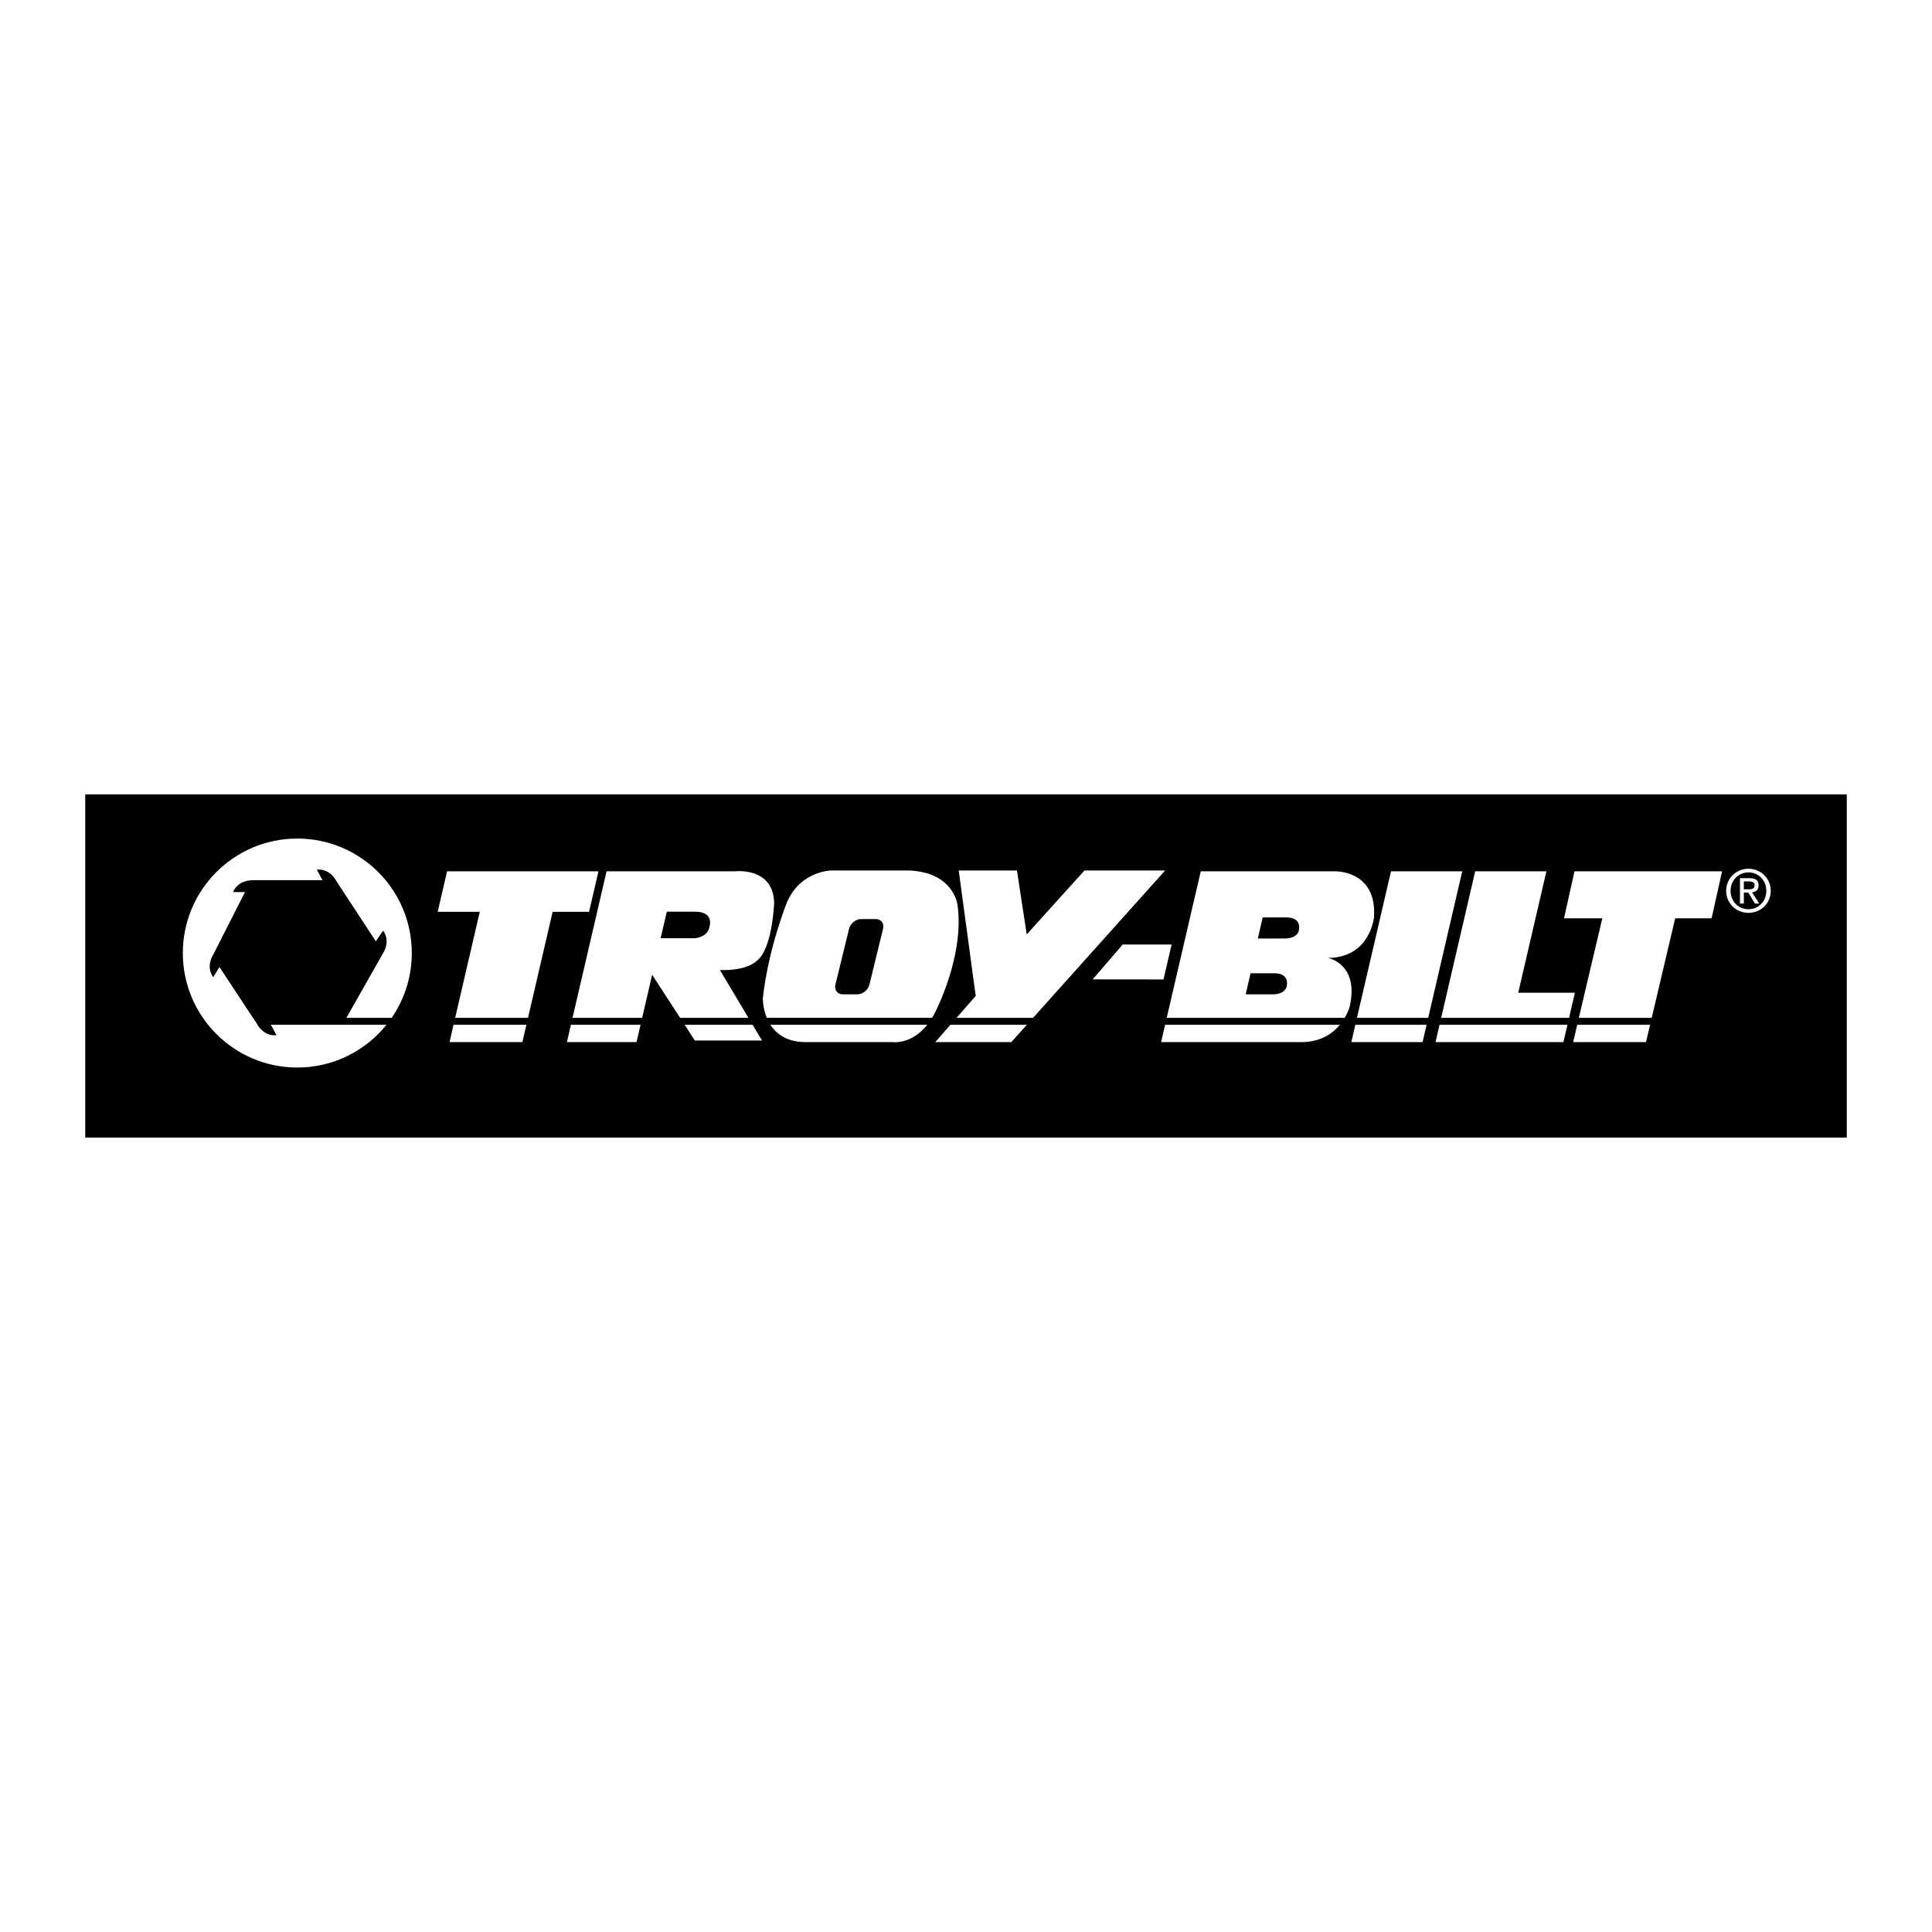 <?xml version="1.0" encoding="utf-8"?>
<!-- Generator: Adobe Illustrator 13.0.0, SVG Export Plug-In . SVG Version: 6.00 Build 14948)  -->
<!DOCTYPE svg PUBLIC "-//W3C//DTD SVG 1.0//EN" "http://www.w3.org/TR/2001/REC-SVG-20010904/DTD/svg10.dtd">
<svg version="1.0" id="Layer_1" xmlns="http://www.w3.org/2000/svg" xmlns:xlink="http://www.w3.org/1999/xlink" x="0px" y="0px"
	 width="192.756px" height="192.756px" viewBox="0 0 192.756 192.756" enable-background="new 0 0 192.756 192.756"
	 xml:space="preserve">
<g>
	<polygon fill-rule="evenodd" clip-rule="evenodd" fill="#FFFFFF" points="0,0 192.756,0 192.756,192.756 0,192.756 0,0 	"/>
	<polygon fill-rule="evenodd" clip-rule="evenodd" points="184.252,113.5 184.252,79.255 8.504,79.255 8.504,113.5 184.252,113.5 	
		"/>
	<path fill-rule="evenodd" clip-rule="evenodd" fill="#FFFFFF" d="M174.448,91.077c1.196,0,2.221-0.928,2.221-2.202
		c0-1.26-1.024-2.199-2.221-2.199c-1.207,0-2.229,0.939-2.229,2.199C172.219,90.149,173.241,91.077,174.448,91.077L174.448,91.077z"
		/>
	<path fill-rule="evenodd" clip-rule="evenodd" fill="#FFFFFF" d="M27.587,103.279c0,0-1.222,0.232-1.99-1.189l-3.702-5.605
		l-0.619,1.01c0,0-0.813-0.94,0.032-2.317l3.134-6.176h-1.185c0,0,0.377-1.186,1.992-1.186h6.925l-0.559-1.046
		c0,0,1.222-0.227,1.984,1.197l3.894,5.944l0.731-1.061c0,0,0.809,0.944-0.042,2.317l-3.62,6.38h4.518
		c1.264-1.838,2.004-4.062,2.004-6.461c0-6.308-5.114-11.422-11.422-11.422c-6.309,0-11.422,5.114-11.422,11.422
		c0,6.307,5.114,11.422,11.422,11.422c3.6,0,6.81-1.668,8.903-4.271H27.023L27.587,103.279L27.587,103.279z"/>
	<path fill-rule="evenodd" clip-rule="evenodd" fill="#FFFFFF" d="M65.065,97.254l2.788,4.293h6.82l-2.848-4.765
		c2.746,0.081,3.634-0.889,3.634-0.889c1.615-1.131,1.777-5.815,1.777-5.815c-0.081-3.594-3.877-3.149-3.877-3.149H60.518
		l-3.395,14.619h6.946L65.065,97.254L65.065,97.254z"/>
	<polygon fill-rule="evenodd" clip-rule="evenodd" fill="#FFFFFF" points="69.321,103.809 76.025,103.809 75.086,102.236 
		68.301,102.236 69.321,103.809 	"/>
	<polygon fill-rule="evenodd" clip-rule="evenodd" fill="#FFFFFF" points="56.56,103.971 63.506,103.971 63.909,102.236 
		56.962,102.236 56.56,103.971 	"/>
	<path fill-rule="evenodd" clip-rule="evenodd" fill="#FFFFFF" d="M134.661,100.416c0.97-4.28-2.181-4.846-2.181-4.846
		c4.2,0,4.604-4.038,4.604-4.038c0.323-4.765-3.957-4.604-3.957-4.604h-13.326l-3.396,14.619h17.763
		C134.535,100.92,134.661,100.416,134.661,100.416L134.661,100.416z"/>
	<path fill-rule="evenodd" clip-rule="evenodd" fill="#FFFFFF" d="M128.402,98.154c0,1.09-1.373,1.051-1.373,1.051h-2.746
		l0.484-2.101h2.383C128.563,97.104,128.402,98.154,128.402,98.154L128.402,98.154z"/>
	<path fill-rule="evenodd" clip-rule="evenodd" fill="#FFFFFF" d="M115.843,103.971h13.973c1.945,0,3.148-0.859,3.87-1.734h-17.44
		L115.843,103.971L115.843,103.971z"/>
	<polygon fill-rule="evenodd" clip-rule="evenodd" fill="#FFFFFF" points="145.888,86.928 138.78,86.928 135.386,101.547 
		142.493,101.547 145.888,86.928 	"/>
	<polygon fill-rule="evenodd" clip-rule="evenodd" fill="#FFFFFF" points="134.823,103.971 141.93,103.971 142.333,102.236 
		135.226,102.236 134.823,103.971 	"/>
	<polygon fill-rule="evenodd" clip-rule="evenodd" fill="#FFFFFF" points="157.127,99.045 151.474,99.045 154.287,86.928 
		147.181,86.928 143.785,101.547 156.547,101.547 157.127,99.045 	"/>
	<polygon fill-rule="evenodd" clip-rule="evenodd" fill="#FFFFFF" points="143.223,103.971 155.983,103.971 156.386,102.236 
		143.625,102.236 143.223,103.971 	"/>
	<polygon fill-rule="evenodd" clip-rule="evenodd" fill="#FFFFFF" points="55.136,90.973 58.771,90.973 59.71,86.928 44.606,86.928 
		43.667,90.973 47.867,90.973 45.412,101.547 52.681,101.547 55.136,90.973 	"/>
	<polygon fill-rule="evenodd" clip-rule="evenodd" fill="#FFFFFF" points="44.849,103.971 52.118,103.971 52.521,102.236 
		45.251,102.236 44.849,103.971 	"/>
	<polygon fill-rule="evenodd" clip-rule="evenodd" fill="#FFFFFF" points="170.767,91.62 171.813,86.928 157.088,86.928 
		156.041,91.62 159.863,91.62 157.523,101.547 164.793,101.547 167.133,91.62 170.767,91.62 	"/>
	<polygon fill-rule="evenodd" clip-rule="evenodd" fill="#FFFFFF" points="156.953,103.971 164.222,103.971 164.63,102.236 
		157.361,102.236 156.953,103.971 	"/>
	<polygon fill-rule="evenodd" clip-rule="evenodd" fill="#FFFFFF" points="93.309,103.971 100.901,103.971 102.454,102.236 
		94.829,102.236 93.309,103.971 	"/>
	<polygon fill-rule="evenodd" clip-rule="evenodd" fill="#FFFFFF" points="116.247,86.847 108.198,86.847 102.436,93.228 
		101.46,86.847 95.651,86.847 97.347,99.365 95.435,101.547 103.072,101.547 116.247,86.847 	"/>
	<path fill-rule="evenodd" clip-rule="evenodd" fill="#FFFFFF" d="M93.309,100.98c0,0,2.948-5.652,2.221-10.701
		c0,0-0.363-3.271-4.886-3.433h-7.673c0,0-3.069,0-4.442,3.15c0,0-1.857,4.523-2.422,9.61c0,0-0.017,0.936,0.397,1.939h16.494
		C93.104,101.371,93.208,101.184,93.309,100.98L93.309,100.98z"/>
	<path fill-rule="evenodd" clip-rule="evenodd" fill="#FFFFFF" d="M88.105,92.663l-1.362,5.574c-0.13,0.531-0.673,0.969-1.206,0.969
		h-1.454c-0.533,0-0.862-0.438-0.732-0.969l1.362-5.574c0.13-0.533,0.673-0.969,1.207-0.969h1.454
		C87.906,91.693,88.235,92.129,88.105,92.663L88.105,92.663z"/>
	<path fill-rule="evenodd" clip-rule="evenodd" fill="#FFFFFF" d="M80.386,103.971h8.642c0,0,1.884,0.291,3.49-1.734H76.861
		C77.453,103.158,78.506,103.971,80.386,103.971L80.386,103.971z"/>
	<path fill-rule="evenodd" clip-rule="evenodd" d="M87.373,91.693h-1.454c-0.533,0-1.076,0.436-1.207,0.969l-1.362,5.574
		c-0.13,0.531,0.199,0.969,0.732,0.969h1.454c0.533,0,1.076-0.438,1.206-0.969l1.362-5.574
		C88.235,92.129,87.906,91.693,87.373,91.693L87.373,91.693z"/>
	<polygon fill-rule="evenodd" clip-rule="evenodd" fill="#FFFFFF" points="109.018,97.711 116.083,97.719 116.892,94.237 
		112.006,94.237 109.018,97.711 	"/>
	<path fill-rule="evenodd" clip-rule="evenodd" d="M127.15,97.104h-2.383l-0.484,2.101h2.746c0,0,1.373,0.039,1.373-1.051
		C128.402,98.154,128.563,97.104,127.15,97.104L127.15,97.104z"/>
	<path fill-rule="evenodd" clip-rule="evenodd" d="M125.979,91.532l-0.484,2.1h2.746c0,0,1.373,0.04,1.373-1.05
		c0,0,0.162-1.05-1.252-1.05H125.979L125.979,91.532z"/>
	<path fill-rule="evenodd" clip-rule="evenodd" d="M66.528,90.961l-0.616,2.648h3.329c0,0,1.454-0.018,1.575-1.31
		c0,0,0.363-1.338-1.454-1.338H66.528L66.528,90.961z"/>
	<path fill-rule="evenodd" clip-rule="evenodd" d="M172.661,88.875c0-1.042,0.783-1.836,1.787-1.836
		c0.992,0,1.778,0.794,1.778,1.836c0,1.059-0.786,1.839-1.778,1.839C173.444,90.714,172.661,89.934,172.661,88.875L172.661,88.875z"
		/>
	<path fill-rule="evenodd" clip-rule="evenodd" fill="#FFFFFF" d="M173.984,89.048h0.44l0.666,1.101h0.431l-0.721-1.118
		c0.371-0.046,0.656-0.243,0.656-0.697c0-0.501-0.297-0.72-0.894-0.72h-0.963v2.534h0.384V89.048L173.984,89.048z"/>
	<path fill-rule="evenodd" clip-rule="evenodd" d="M173.984,88.725v-0.788h0.521c0.267,0,0.55,0.059,0.55,0.374
		c0,0.391-0.289,0.414-0.614,0.414H173.984L173.984,88.725z"/>
</g>
</svg>
